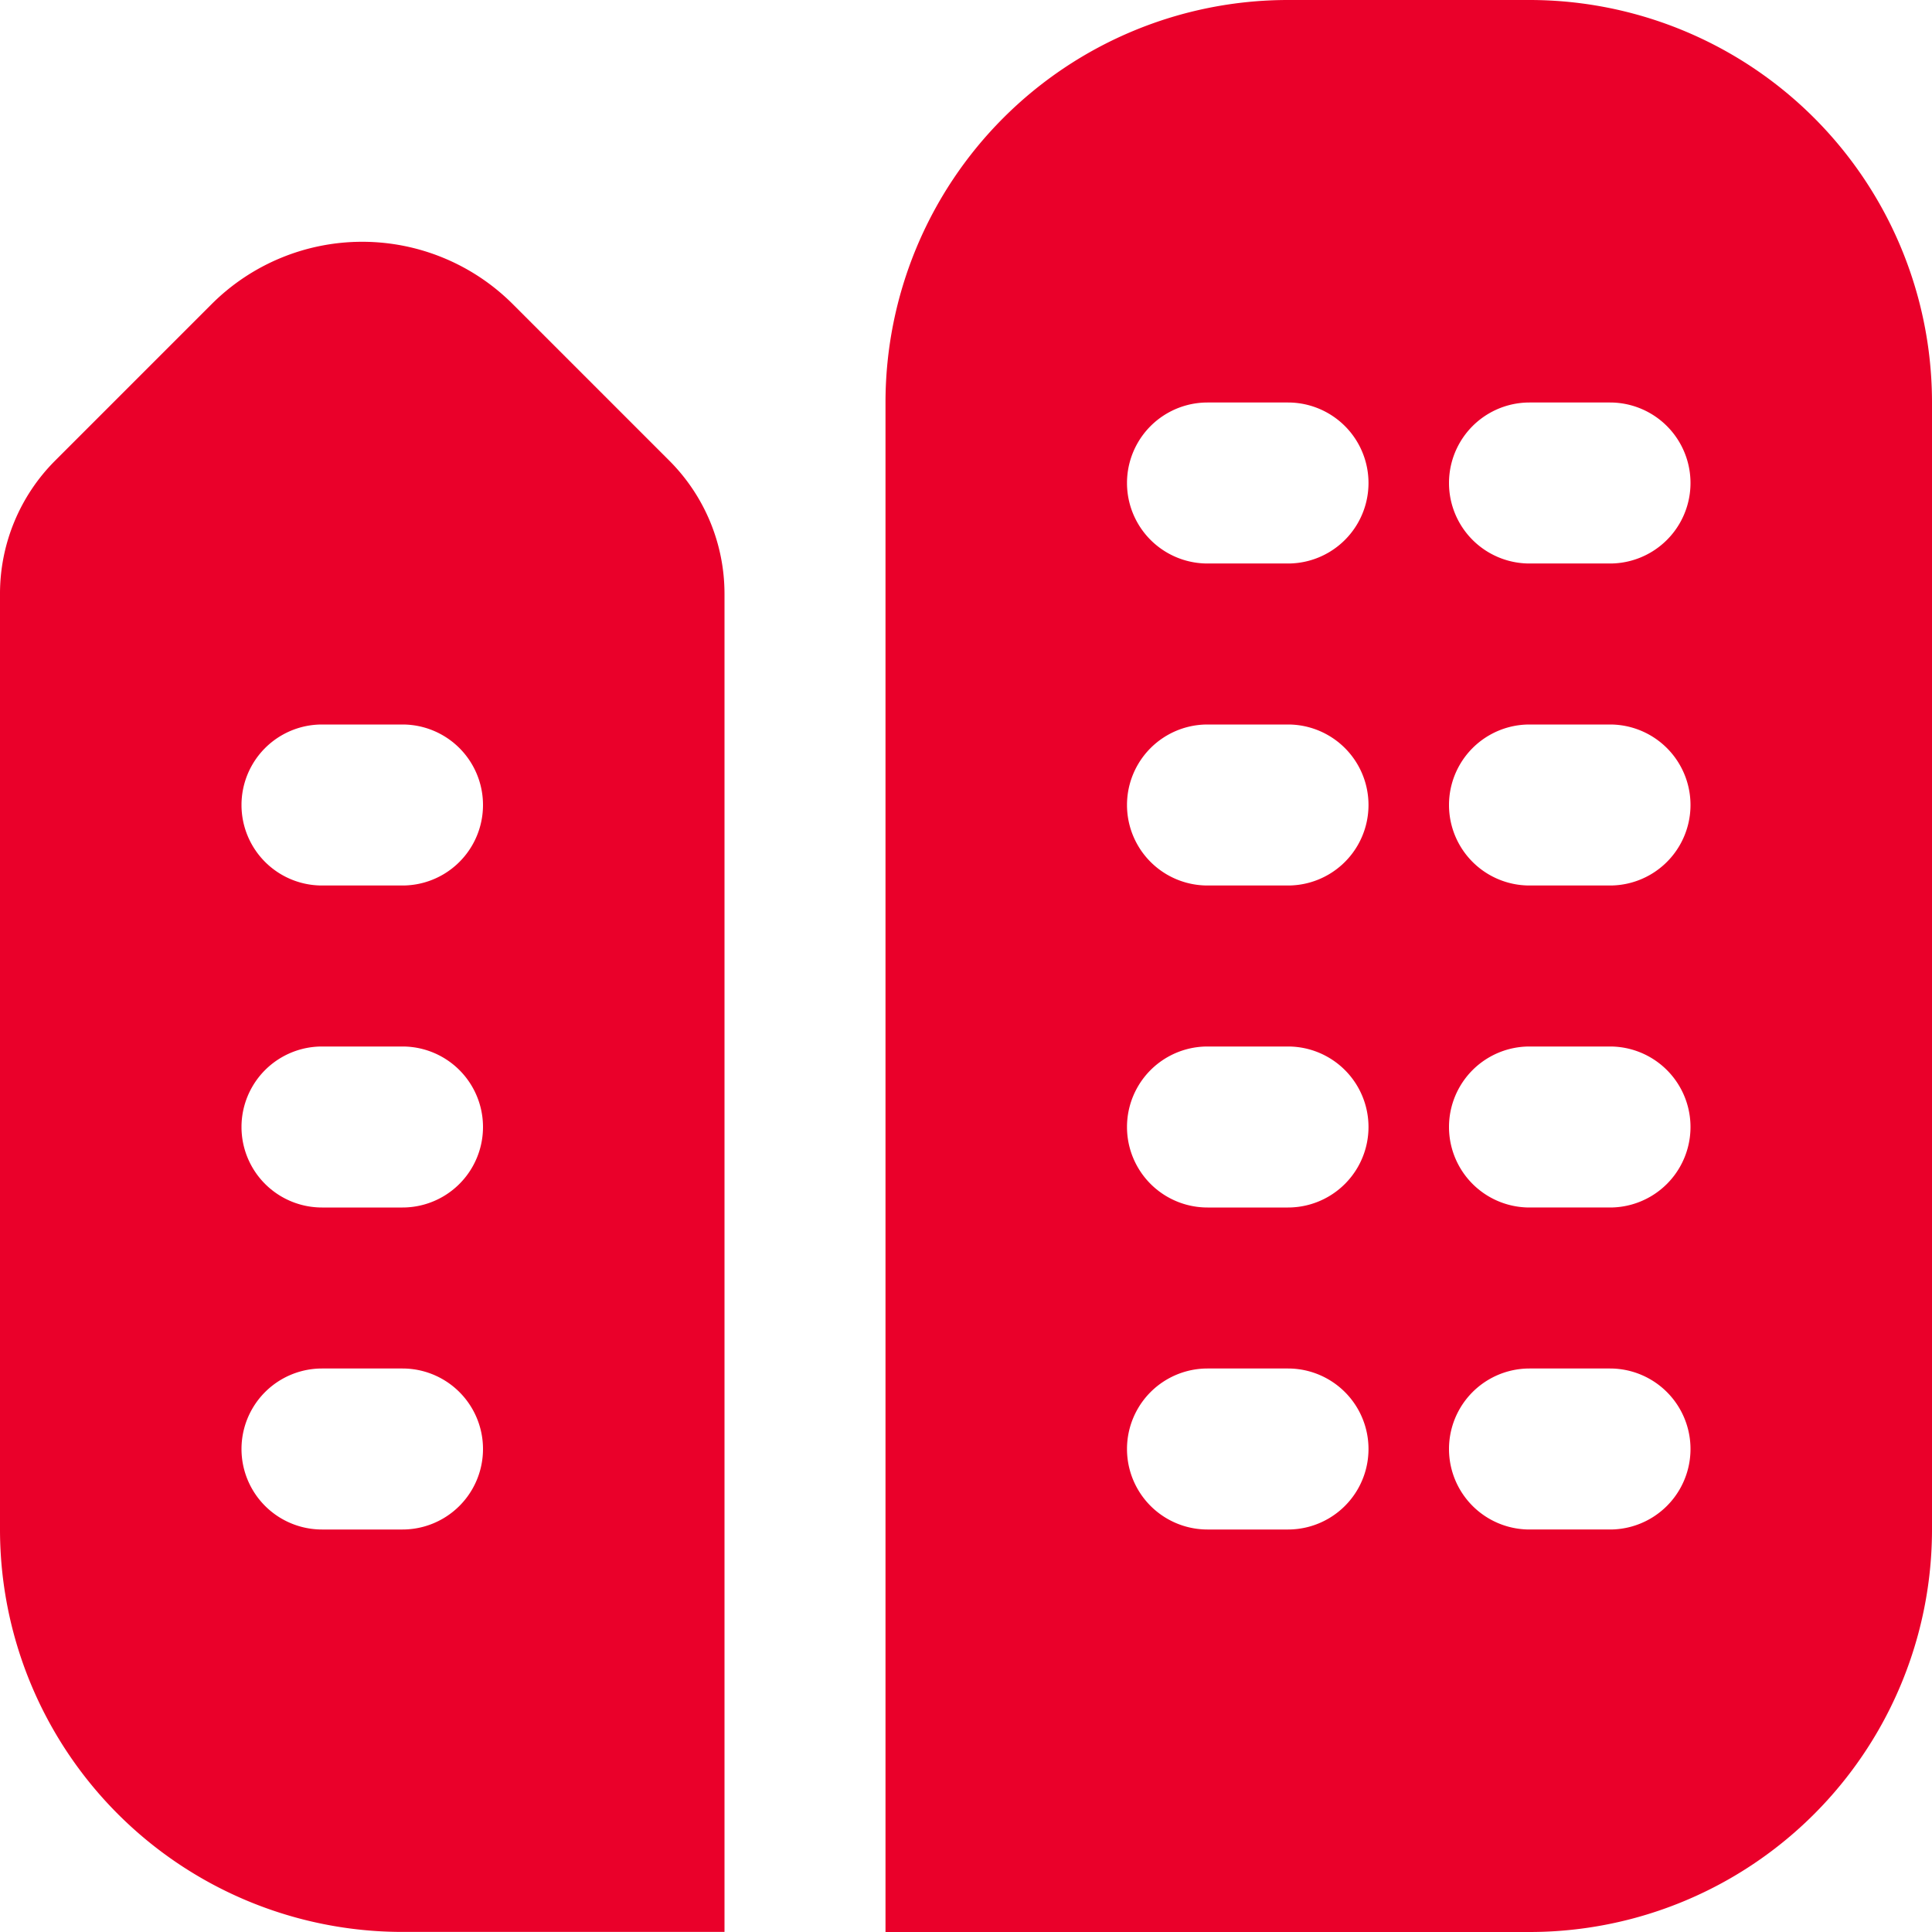 <svg xmlns="http://www.w3.org/2000/svg" version="1.1" xmlns:xlink="http://www.w3.org/1999/xlink" width="512" height="512" x="0" y="0" viewBox="0 0 24 24" style="enable-background:new 0 0 512 512" xml:space="preserve" class=""><g><path d="M6.365 3.773a2.646 2.646 0 0 0-3.731 0L.685 5.722A2.339 2.339 0 0 0 0 7.376v11.623a5 5 0 0 0 5 5h4V7.377a2.34 2.34 0 0 0-.686-1.655L6.365 3.773ZM5 19H4a1 1 0 0 1 0-2h1a1 1 0 0 1 0 2Zm0-4H4a1 1 0 0 1 0-2h1a1 1 0 0 1 0 2Zm0-4H4a1 1 0 0 1 0-2h1a1 1 0 0 1 0 2ZM19 0h-3a5 5 0 0 0-5 5v19h8a5 5 0 0 0 5-5V5a5 5 0 0 0-5-5Zm-3 19h-1a1 1 0 0 1 0-2h1a1 1 0 0 1 0 2Zm0-4h-1a1 1 0 0 1 0-2h1a1 1 0 0 1 0 2Zm0-4h-1a1 1 0 0 1 0-2h1a1 1 0 0 1 0 2Zm0-4h-1a1 1 0 0 1 0-2h1a1 1 0 0 1 0 2Zm4 12h-1a1 1 0 0 1 0-2h1a1 1 0 0 1 0 2Zm0-4h-1a1 1 0 0 1 0-2h1a1 1 0 0 1 0 2Zm0-4h-1a1 1 0 0 1 0-2h1a1 1 0 0 1 0 2Zm0-4h-1a1 1 0 0 1 0-2h1a1 1 0 0 1 0 2Z" fill="#ea002a" opacity="1" data-original="#000000" class=""></path></g></svg>